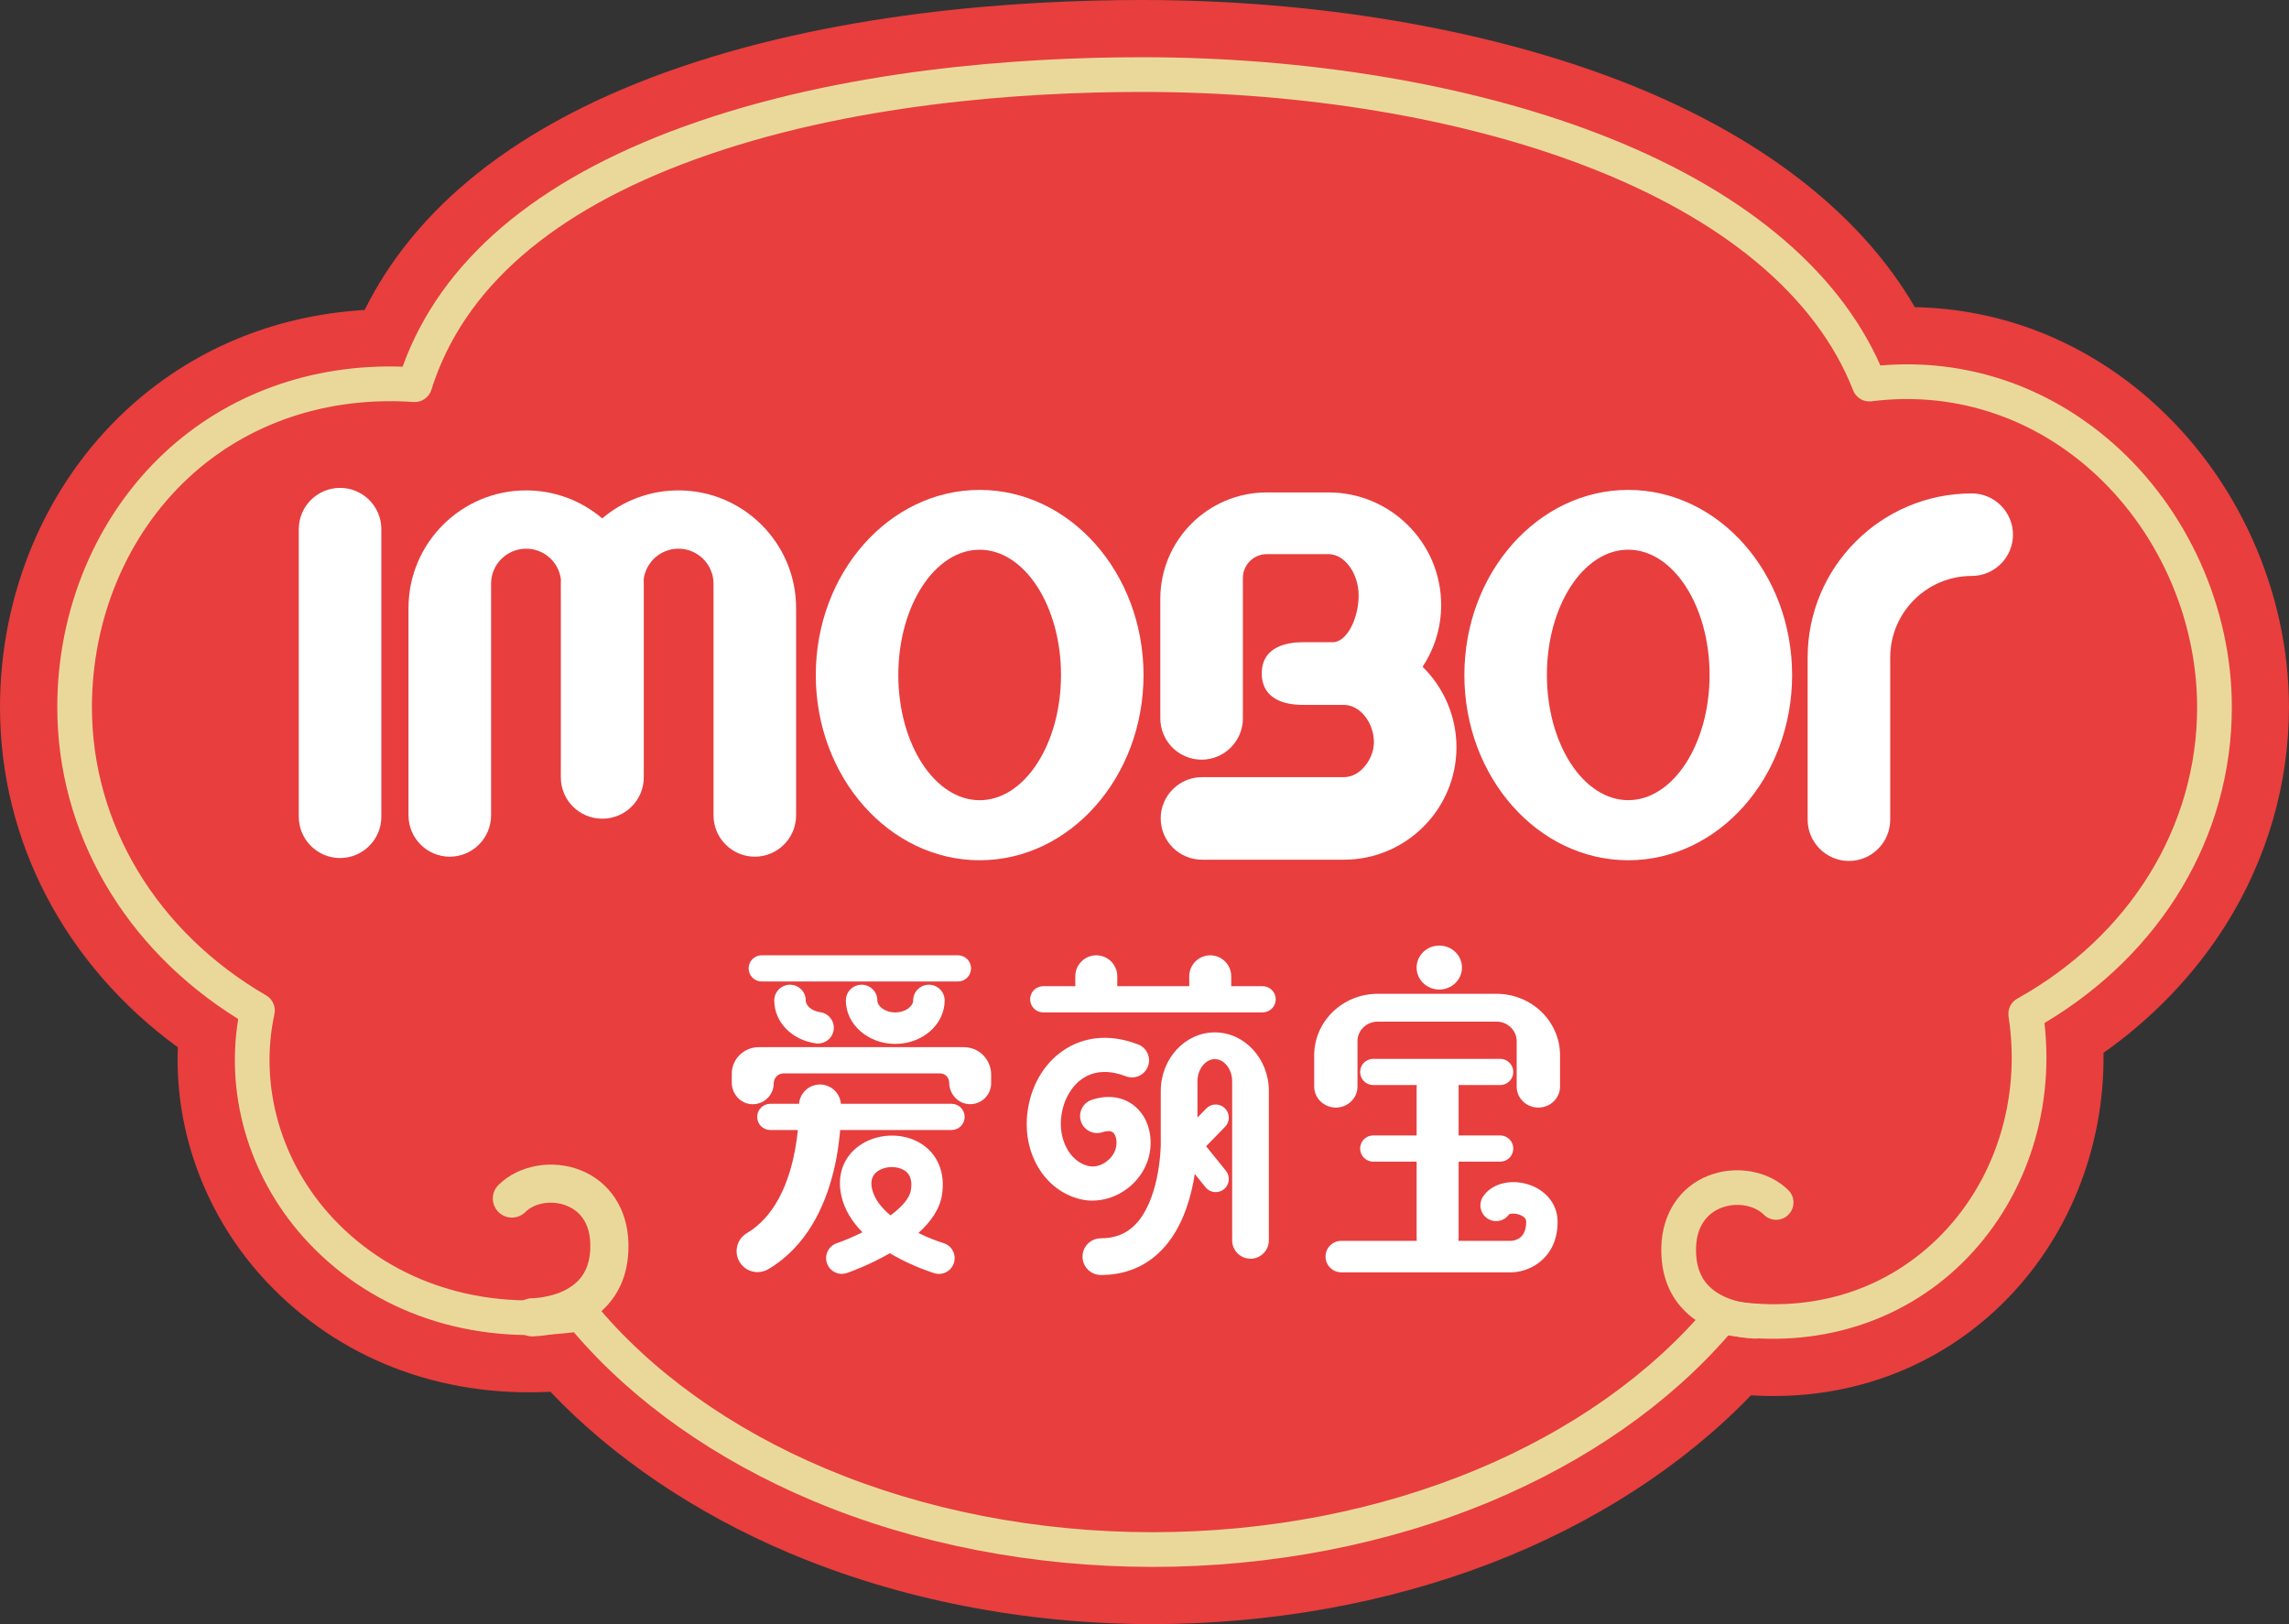<?xml version="1.0" encoding="UTF-8"?>
<svg id="_图层_1" data-name="图层 1" xmlns="http://www.w3.org/2000/svg" viewBox="0 0 659.86 468.27">
  <rect x="0" y="0" width="659.86" height="468.27" fill="#333333" stroke="none"/>
  <defs>
    <style>
      .cls-1 {
        fill: #fff;
      }

      .cls-2 {
        fill: #ead89a;
      }

      .cls-3 {
        fill: #e83e3e;
      }
    </style>
  </defs>
  <path class="cls-3" d="M620.01,115.42c-19.41-17.08-42.91-26.36-68.02-26.86-15.96-27.57-45.61-50.24-85.82-65.6C427.42,8.15,378.81,0,329.29,0c-36.46,0-89.96,3.64-137.81,20.98-22.67,8.22-41.76,18.77-56.73,31.37-12.86,10.82-22.82,23.27-29.63,37.02-26.42,1.58-50.25,11.63-68.97,29.09C13.18,139.9,0,171.03,0,203.89c0,38.57,18.68,74.27,51.27,98.08-1.01,24.63,8.29,49.23,25.59,67.61,20.81,22.12,49.84,33.35,81.81,31.7,18.09,19.05,41.96,35.15,69.07,46.58,31.68,13.36,67.8,20.41,104.45,20.41,33.99,0,67.72-6.06,97.55-17.54,29.53-11.36,55.45-28.1,75.02-48.43,27.43,1.74,53.02-7.51,72.12-26.08,19.15-18.62,29.88-45.06,29.51-72.67,14.14-9.95,26.3-22.66,35.19-36.8,11.95-19.01,18.27-40.74,18.27-62.85,0-33.43-14.9-66.5-39.86-88.47Z"/>
  <g>
    <g>
      <path class="cls-1" d="M276.15,282.99h-56.56c-2.09,0-3.78-1.69-3.78-3.78s1.69-3.78,3.78-3.78h56.56c2.09,0,3.78,1.69,3.78,3.78s-1.69,3.78-3.78,3.78Z"/>
      <path class="cls-1" d="M363.98,291.9h-63.24c-2.09,0-3.78-1.69-3.78-3.78s1.69-3.78,3.78-3.78h63.24c2.09,0,3.78,1.69,3.78,3.78s-1.69,3.78-3.78,3.78Z"/>
      <path class="cls-1" d="M274.3,325.81h-52.24c-2.09,0-3.78-1.69-3.78-3.78s1.69-3.78,3.78-3.78h52.24c2.09,0,3.78,1.69,3.78,3.78s-1.69,3.78-3.78,3.78Z"/>
      <path class="cls-1" d="M235.83,300.87c-.21,0-.41-.01-.62-.04-6.96-.95-12.01-6.16-12.01-12.37,0-2.51,2.03-4.54,4.54-4.54s4.54,2.03,4.54,4.54c0,1.57,1.83,3.06,4.17,3.38,2.48,.34,4.22,2.63,3.88,5.11-.31,2.27-2.26,3.92-4.49,3.92Z"/>
      <path class="cls-1" d="M258.07,300.98c-7.85,0-14.23-5.62-14.23-12.52,0-2.51,2.03-4.54,4.54-4.54s4.54,2.03,4.54,4.54c0,1.63,2.12,3.44,5.16,3.44s5.16-1.81,5.16-3.44c0-2.51,2.03-4.54,4.54-4.54s4.54,2.03,4.54,4.54c0,6.9-6.38,12.52-14.23,12.52Z"/>
      <path class="cls-1" d="M277.64,301.92h-58.93c-4.11,0-7.76,3.27-7.76,7.69v2.51c0,3.22,2.43,6.04,5.65,6.24,3.52,.23,6.45-2.56,6.45-6.04h0c0-1.57,1.27-2.84,2.84-2.84h45.1c1.45,0,2.63,1.18,2.63,2.63h0c0,3.22,2.43,6.04,5.65,6.24,3.52,.23,6.45-2.56,6.45-6.04v-2.5c0-3.79-2.91-7.9-8.08-7.9Z"/>
      <path class="cls-1" d="M432.46,312.85h-36.59c-2.09,0-3.78-1.69-3.78-3.78s1.69-3.78,3.78-3.78h36.59c2.09,0,3.78,1.69,3.78,3.78s-1.69,3.78-3.78,3.78Z"/>
      <path class="cls-1" d="M432.46,334.93h-36.59c-2.09,0-3.78-1.69-3.78-3.78s1.69-3.78,3.78-3.78h36.59c2.09,0,3.78,1.69,3.78,3.78s-1.69,3.78-3.78,3.78Z"/>
      <path class="cls-1" d="M435.75,366.84h-49.09c-2.51,0-4.54-2.03-4.54-4.54s2.03-4.54,4.54-4.54h49c1.57-.1,4.3-.96,4.3-5.52,0-.29,0-1.06-1.33-1.75-1.5-.78-3.12-.63-3.59-.38-1.38,2-4.11,2.57-6.18,1.25-2.11-1.35-2.73-4.15-1.39-6.27,2.35-3.68,7.6-5.19,12.78-3.68,5.33,1.55,8.77,5.8,8.77,10.83,0,10.48-7.88,14.47-13.18,14.6-.04,0-.07,0-.11,0Zm-.11-9.07"/>
      <path class="cls-1" d="M316.03,291.86c-3.34,0-6.05-2.71-6.05-6.05v-4.32c0-3.34,2.71-6.05,6.05-6.05s6.05,2.71,6.05,6.05v4.32c0,3.34-2.71,6.05-6.05,6.05Z"/>
      <path class="cls-1" d="M348.88,291.86c-3.34,0-6.05-2.71-6.05-6.05v-4.32c0-3.34,2.71-6.05,6.05-6.05s6.05,2.71,6.05,6.05v4.32c0,3.34-2.71,6.05-6.05,6.05Z"/>
      <path class="cls-1" d="M218.4,366.79c-2.07,0-4.08-1.06-5.21-2.97-1.7-2.88-.75-6.59,2.13-8.29,15.69-9.28,15.02-36.27,15.01-36.54-.14-3.34,2.46-6.16,5.79-6.3,3.35-.14,6.16,2.46,6.3,5.79,.06,1.4,1.17,34.38-20.94,47.45-.97,.57-2.03,.84-3.07,.84Z"/>
      <path class="cls-1" d="M242.68,367.29c-1.87,0-3.63-1.17-4.28-3.04-.83-2.36,.42-4.95,2.78-5.78,2.29-.81,4.88-1.9,7.44-3.18-3.08-3.11-5.08-6.48-5.98-10.1-1.49-5.99,.3-11.36,4.9-14.75,5.02-3.69,12.5-4.04,17.78-.83,4.97,3.02,7.24,8.46,6.23,14.93-.65,4.16-3.34,7.84-6.8,10.96,2.86,1.4,5.52,2.4,7.22,2.91,2.4,.72,3.76,3.25,3.04,5.65-.72,2.4-3.25,3.76-5.64,3.04-.23-.07-5.68-1.72-11.57-5.03-.43-.24-.86-.49-1.27-.74-5.73,3.3-11.16,5.28-12.35,5.7-.5,.17-1,.26-1.5,.26Zm14.46-30.8c-1.53,0-3.08,.43-4.23,1.27-1.58,1.16-2.06,2.88-1.47,5.25,.69,2.78,2.71,5.27,5.27,7.42,3.19-2.37,5.51-4.91,5.88-7.28,.65-4.17-1.33-5.37-1.98-5.77-.98-.59-2.22-.88-3.47-.88Z"/>
      <path class="cls-1" d="M317.35,367.61c-2.92,0-5.29-2.37-5.29-5.29s2.37-5.29,5.29-5.29c4.1,0,7.36-1.31,9.97-4,6.45-6.67,7.46-20.23,7.3-24.9,0-.06,0-.12,0-.18v-13.36c0-9.34,6.99-16.93,15.58-16.93s15.58,7.6,15.58,16.93v43.04c0,2.92-2.37,5.29-5.29,5.29s-5.29-2.37-5.29-5.29v-45.91c0-3.44-2.29-6.35-5-6.35s-5,2.91-5,6.35v16.15c.05,1.78,.31,21.56-10.28,32.51-4.64,4.8-10.55,7.23-17.58,7.23Z"/>
      <path class="cls-1" d="M350.45,343.71c-1.1,0-2.2-.48-2.94-1.41l-7.82-9.68c-1.2-1.49-1.1-3.65,.24-5.02l7.82-8.01c1.46-1.49,3.85-1.52,5.35-.06,1.49,1.46,1.52,3.85,.06,5.35l-5.47,5.61,5.71,7.07c1.31,1.62,1.06,4-.57,5.32-.7,.56-1.54,.84-2.37,.84Z"/>
      <path class="cls-1" d="M314.95,346.17c-1.17,0-2.34-.13-3.49-.41-10.42-2.48-16.96-13.48-15.2-25.58,1.14-7.89,5.33-14.48,11.49-18.08,4.14-2.42,11.04-4.55,20.35-.96,2.53,.98,3.79,3.82,2.81,6.36-.98,2.53-3.82,3.79-6.36,2.81-4.48-1.73-8.58-1.64-11.85,.27-3.51,2.05-6.02,6.16-6.72,11-1,6.91,2.4,13.33,7.76,14.6,1.65,.4,3.54-.05,5.16-1.23,1.71-1.24,2.78-3.03,2.94-4.91,.13-1.57-.27-2.97-1.03-3.56-.8-.63-2.22-.29-2.99-.04-2.58,.85-5.36-.54-6.21-3.12-.85-2.58,.54-5.36,3.12-6.21,4.57-1.52,8.9-.93,12.17,1.64,3.38,2.66,5.15,7.19,4.74,12.11-.4,4.74-2.94,9.14-6.97,12.06-2.93,2.12-6.34,3.24-9.72,3.24Z"/>
      <ellipse class="cls-1" cx="414.91" cy="278.97" rx="6.54" ry="6.34"/>
      <path class="cls-1" d="M414.43,363.12c-3.34,0-6.05-2.71-6.05-6.05v-43.63c0-3.34,2.71-6.05,6.05-6.05s6.05,2.71,6.05,6.05v43.63c0,3.34-2.71,6.05-6.05,6.05Z"/>
      <path class="cls-1" d="M443.46,319.34c-3.45,0-6.24-2.71-6.24-6.05v-13.1c0-3.1-2.61-5.63-5.81-5.63h-34.27c-3.2,0-5.81,2.53-5.81,5.63v13.1c0,3.34-2.8,6.05-6.24,6.05s-6.24-2.71-6.24-6.05v-9.02c0-9.78,8.21-17.73,18.3-17.73h34.27c10.09,0,18.3,7.95,18.3,17.73v9.02c0,3.34-2.8,6.05-6.24,6.05Z"/>
    </g>
    <g>
      <path class="cls-1" d="M410.09,192.25c3.51-5.31,5.36-11.45,5.36-17.83,0-17.89-14.55-32.44-32.45-32.44h-17.84c-16.91,0-30.67,13.76-30.67,30.67v34.48c0,6.56,5.34,11.9,11.9,11.9s11.9-5.34,11.9-11.9v-40.48c0-3.79,3.09-6.88,6.88-6.88h17.84c4.61,0,8.65,5.57,8.65,11.93s-3.23,13.35-7.37,13.46h-8.66c-4.44,0-11.9,1.17-11.9,9.02,0,5.85,4.23,9.06,11.9,9.06h11.78c4.61,0,8.65,5.04,8.65,10.79,0,4.64-3.78,10.04-8.65,10.04h-40.91c-6.56,0-11.9,5.34-11.9,11.9s5.34,11.9,11.9,11.9h40.91c17.89,0,32.45-14.55,32.45-32.44,0-8.7-3.55-17.09-9.76-23.18Z"/>
      <path class="cls-1" d="M195.56,141.39c-8.07,0-15.82,2.86-21.95,8.08-6.13-5.22-13.88-8.08-21.95-8.08-18.69,0-33.9,15.21-33.9,33.9v59.81c0,6.56,5.34,11.9,11.9,11.9s11.9-5.34,11.9-11.9v-66.79c0-5.57,4.53-10.11,10.11-10.11,5.12,0,9.42,3.81,10.03,8.89-.02,.41-.03,.81-.03,1.22v55.83c0,6.56,5.34,11.9,11.9,11.9h.11c6.56,0,11.9-5.34,11.9-11.9v-55.83c0-.41-.01-.81-.03-1.22,.61-5.07,4.91-8.89,10.03-8.89,5.57,0,10.11,4.53,10.11,10.11v66.79c0,6.56,5.34,11.9,11.9,11.9s11.9-5.34,11.9-11.9v-59.81c0-18.69-15.21-33.9-33.9-33.9Z"/>
      <path class="cls-1" d="M98.03,140.67c-6.56,0-11.9,5.34-11.9,11.9v82.92c0,6.56,5.34,11.9,11.9,11.9s11.9-5.34,11.9-11.9v-82.92c0-6.56-5.34-11.9-11.9-11.9Z"/>
      <path class="cls-1" d="M282.41,141.25c-26.05,0-47.24,23.95-47.24,53.39s21.19,53.39,47.24,53.39,47.24-23.95,47.24-53.39-21.19-53.39-47.24-53.39Zm0,89.47c-12.93,0-23.45-16.2-23.45-36.11s10.52-36.11,23.45-36.11,23.45,16.2,23.45,36.11-10.52,36.11-23.45,36.11Z"/>
      <path class="cls-1" d="M568.38,142.27c-26.07,0-47.28,21.21-47.28,47.28v46.78c0,6.56,5.34,11.9,11.9,11.9s11.9-5.34,11.9-11.9v-46.78c0-12.95,10.54-23.49,23.49-23.49,6.56,0,11.9-5.34,11.9-11.9s-5.34-11.9-11.9-11.9Z"/>
      <path class="cls-1" d="M469.38,141.25c-26.05,0-47.24,23.95-47.24,53.39s21.19,53.39,47.24,53.39,47.24-23.95,47.24-53.39-21.19-53.39-47.24-53.39Zm23.45,53.35c0,19.91-10.52,36.11-23.45,36.11s-23.45-16.2-23.45-36.11,10.52-36.11,23.45-36.11,23.45,16.2,23.45,36.11Z"/>
    </g>
  </g>
  <g>
    <path class="cls-2" d="M332.2,451.77c-34.47,0-68.37-6.61-98.04-19.12-27.95-11.78-51.65-28.52-68.73-48.53-29.73,3.73-57.5-5.61-76.54-25.85-16.57-17.62-23.99-41.48-20.22-64.47-32.73-20.29-52.16-53.65-52.16-89.91,0-28.3,11.27-55.03,30.91-73.36,18.18-16.96,42.46-25.7,68.64-24.81,11-30.43,38.25-53.71,81.06-69.22,45.6-16.53,97.05-20,132.19-20,47.55,0,94.07,7.77,130.98,21.87,41.13,15.71,69.31,38.83,81.78,67.01,24.48-2.1,48.15,5.79,67.05,22.43,21.45,18.88,34.26,47.33,34.26,76.08,0,37.11-20.13,70.91-54.02,91.07,2.99,26.08-5.84,51.82-23.95,69.43-17.49,17-41.83,24.44-67.18,20.64-17.15,19.75-40.79,36.27-68.56,47.88-29.52,12.34-63.22,18.87-97.46,18.87Zm-164.72-77.98c1.48,0,2.91,.66,3.86,1.83,16.18,19.71,39.24,36.25,66.7,47.82,28.45,11.99,61.01,18.33,94.16,18.33s65.28-6.26,93.6-18.09c27.32-11.42,50.35-27.76,66.61-47.25,1.15-1.38,2.97-2.05,4.74-1.72,23.48,4.3,45.24-1.91,61.28-17.49,16.59-16.13,24.29-40.11,20.58-64.15-.32-2.06,.68-4.11,2.5-5.13,32.47-18.12,51.86-49.54,51.86-84.04,0-25.93-11.54-51.56-30.87-68.58-17.69-15.57-40.06-22.54-62.99-19.61-2.26,.29-4.46-1-5.29-3.14-10.57-27.09-37.38-49.52-77.52-64.85-35.8-13.68-81.05-21.21-127.41-21.21-34.33,0-84.55,3.37-128.78,19.4-41.43,15.02-67.06,37.39-76.16,66.5-.69,2.21-2.81,3.65-5.12,3.5-24.89-1.73-47.97,6.06-65,21.95-17.62,16.44-27.73,40.51-27.73,66.05,0,33.77,18.78,64.83,50.23,83.09,1.87,1.09,2.83,3.26,2.38,5.38-4.5,20.85,1.88,42.93,17.05,59.06,17.36,18.45,43.08,26.62,70.56,22.43,.25-.04,.5-.06,.75-.06Z"/>
    <path class="cls-2" d="M153.41,385.31h-.03c-3.04-.02-5.49-2.49-5.47-5.53,.02-3.03,2.48-5.47,5.5-5.47h0c.22,0,8.49-.14,13.25-5.05,2.48-2.56,3.63-6.03,3.51-10.62-.18-6.91-3.81-9.8-6.83-11.01-4.15-1.66-9.15-.89-11.89,1.83-2.16,2.14-5.64,2.13-7.78-.02s-2.13-5.64,.02-7.78c5.8-5.77,15.57-7.51,23.74-4.24,8.34,3.34,13.48,11.17,13.73,20.93,.2,7.64-2.05,13.91-6.69,18.64-8,8.17-20.21,8.31-21.08,8.31Z"/>
    <path class="cls-2" d="M506.19,385.95c-.84,0-12.87-.15-20.72-8.17-4.54-4.63-6.74-10.79-6.55-18.28,.25-9.56,5.27-17.21,13.42-20.48,7.99-3.2,17.53-1.5,23.2,4.13,1.96,1.95,1.97,5.11,.02,7.07-1.95,1.96-5.11,1.97-7.07,.02-2.88-2.86-8.1-3.67-12.43-1.94-2.58,1.04-6.94,3.9-7.14,11.46-.12,4.75,1.08,8.36,3.69,11.02,4.95,5.05,13.43,5.16,13.55,5.16h.03c2.75,0,4.98,2.22,5,4.97,.01,2.76-2.21,5.01-4.97,5.03h-.03Z"/>
  </g>
</svg>